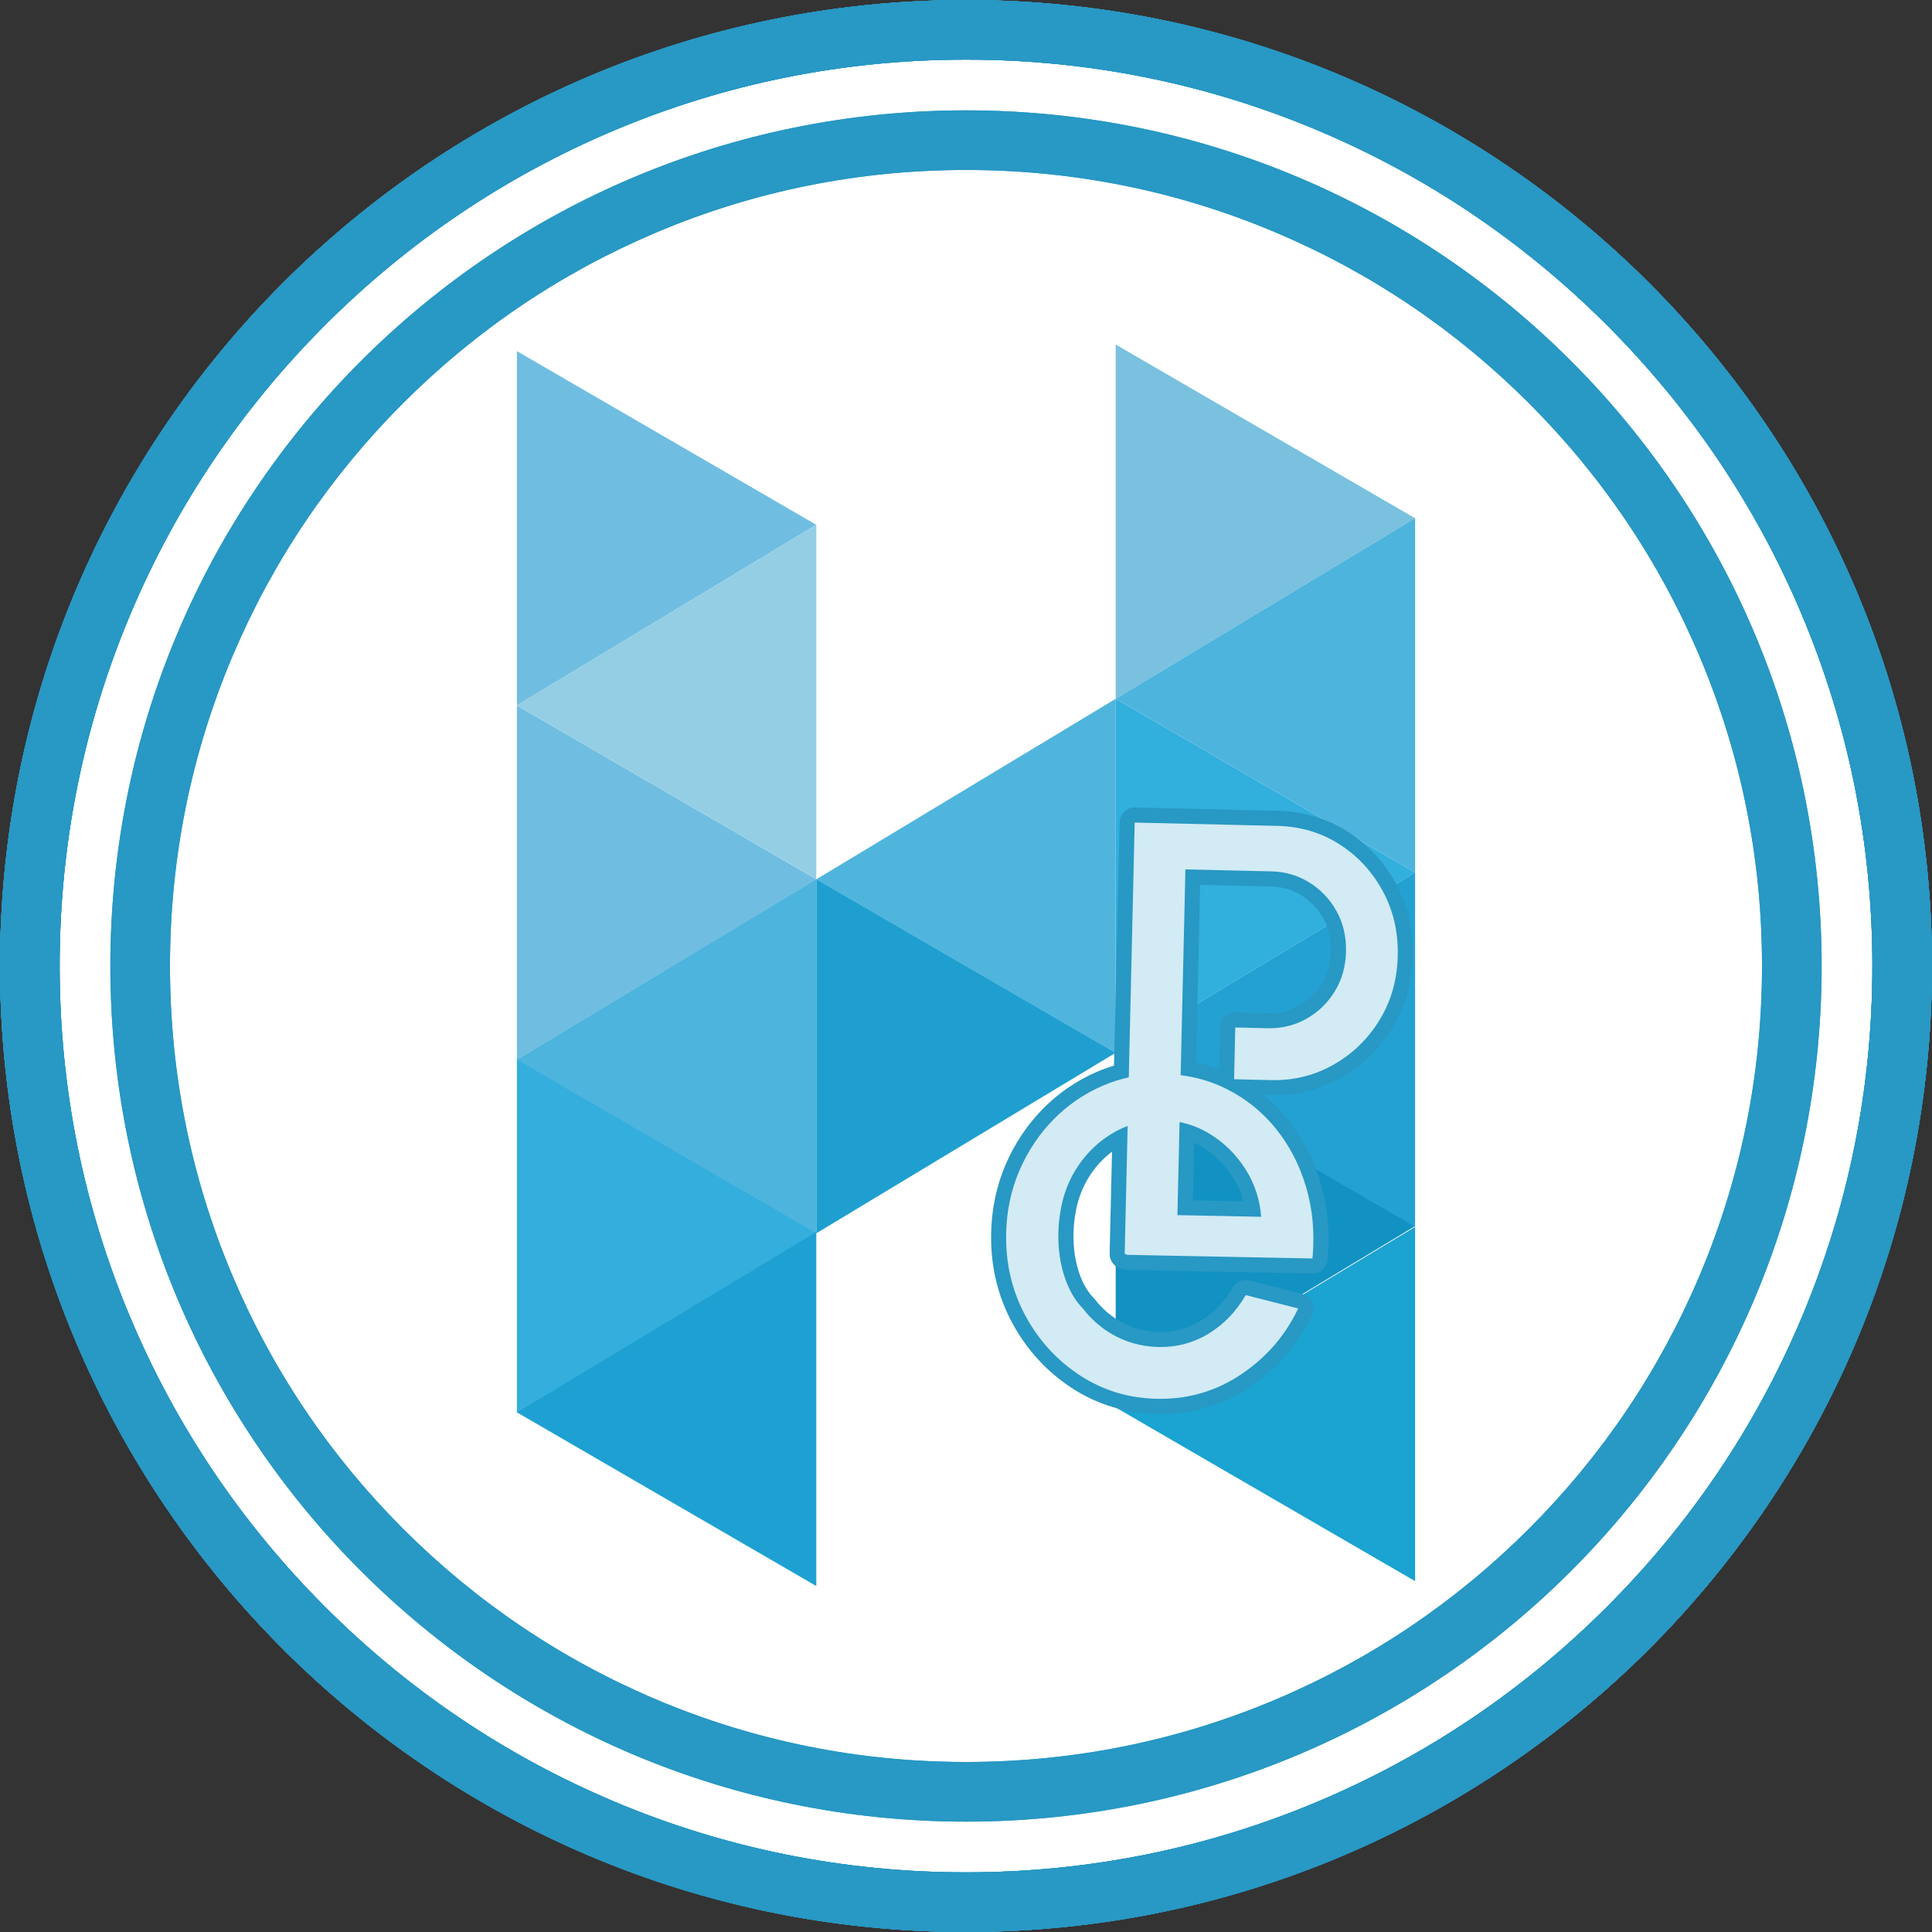 <?xml version="1.0" encoding="UTF-8"?><svg id="_레이어_1" xmlns="http://www.w3.org/2000/svg" viewBox="0 0 972.04 972.04"><rect x="0" y="0" width="972.04" height="972.04" fill="#333333" stroke="none"/><defs><style>.cls-1{fill:#fff;}.cls-2{fill:#4db4dd;}.cls-3{fill:#1ea1d2;}.cls-4{fill:#1ba3d1;}.cls-5{fill:#1192c3;}.cls-6{fill:#31afdd;}.cls-7{fill:#4fb5dd;}.cls-8{fill:#23a1d3;}.cls-9{fill:#6fbee1;}.cls-10{fill:#2898c4;}.cls-11{fill:#1f9fd0;}.cls-12{fill:#79c1df;}.cls-13{fill:#34afdd;}.cls-14{fill:#d2ebf5;}.cls-15{fill:#94cee4;}</style></defs><circle class="cls-1" cx="486.02" cy="486.02" r="486"/><path class="cls-10" d="m486.02,29.99c61.58,0,121.29,12.05,177.5,35.82,54.3,22.97,103.07,55.85,144.96,97.74,41.89,41.89,74.78,90.66,97.74,144.96,23.77,56.2,35.82,115.92,35.82,177.5s-12.05,121.29-35.82,177.5c-22.97,54.3-55.85,103.07-97.74,144.96-41.89,41.89-90.66,74.78-144.96,97.74-56.2,23.77-115.92,35.82-177.5,35.82s-121.3-12.05-177.5-35.82c-54.3-22.97-103.07-55.85-144.96-97.74-41.89-41.89-74.78-90.66-97.74-144.96-23.77-56.2-35.82-115.92-35.82-177.5s12.05-121.3,35.82-177.5c22.97-54.3,55.85-103.07,97.74-144.96,41.89-41.89,90.66-74.78,144.96-97.74,56.2-23.77,115.92-35.82,177.5-35.82m0-29.99C217.6,0,0,217.6,0,486.02s217.6,486.02,486.02,486.02,486.02-217.6,486.02-486.02S754.44,0,486.02,0h0Z"/><path class="cls-10" d="m486.02,29.99c61.58,0,121.29,12.05,177.5,35.82,54.3,22.97,103.07,55.85,144.96,97.74,41.89,41.89,74.78,90.66,97.74,144.96,23.77,56.2,35.82,115.92,35.82,177.5s-12.05,121.29-35.82,177.5c-22.97,54.3-55.85,103.07-97.74,144.96-41.89,41.89-90.66,74.78-144.96,97.74-56.2,23.77-115.92,35.82-177.5,35.82s-121.3-12.05-177.5-35.82c-54.3-22.97-103.07-55.85-144.96-97.74-41.89-41.89-74.78-90.66-97.74-144.96-23.77-56.2-35.82-115.92-35.82-177.5s12.05-121.3,35.82-177.5c22.97-54.3,55.85-103.07,97.74-144.96,41.89-41.89,90.66-74.78,144.96-97.74,56.2-23.77,115.92-35.82,177.5-35.82m0-29.99C217.6,0,0,217.6,0,486.02s217.6,486.02,486.02,486.02,486.02-217.6,486.02-486.02S754.44,0,486.02,0h0Z"/><path class="cls-10" d="m486.02,29.99c61.58,0,121.29,12.05,177.5,35.82,54.3,22.97,103.07,55.85,144.96,97.74,41.89,41.89,74.78,90.66,97.74,144.96,23.77,56.2,35.82,115.92,35.82,177.5s-12.05,121.29-35.82,177.5c-22.97,54.3-55.85,103.07-97.74,144.96-41.89,41.89-90.66,74.78-144.96,97.74-56.2,23.77-115.92,35.82-177.5,35.82s-121.3-12.05-177.5-35.82c-54.3-22.97-103.07-55.85-144.96-97.74-41.89-41.89-74.78-90.66-97.74-144.96-23.77-56.2-35.82-115.92-35.82-177.5s12.05-121.3,35.82-177.5c22.97-54.3,55.85-103.07,97.74-144.96,41.89-41.89,90.66-74.78,144.96-97.74,56.2-23.77,115.92-35.82,177.5-35.82m0-29.99C217.6,0,0,217.6,0,486.02s217.6,486.02,486.02,486.02,486.02-217.6,486.02-486.02S754.44,0,486.02,0h0Z"/><path class="cls-10" d="m486.02,29.99c61.58,0,121.29,12.05,177.5,35.82,54.3,22.97,103.07,55.85,144.96,97.74,41.89,41.89,74.78,90.66,97.74,144.96,23.77,56.2,35.82,115.92,35.82,177.5s-12.05,121.29-35.82,177.5c-22.97,54.3-55.85,103.07-97.74,144.96-41.89,41.89-90.66,74.78-144.96,97.74-56.2,23.77-115.92,35.82-177.5,35.82s-121.3-12.05-177.5-35.82c-54.3-22.97-103.07-55.85-144.96-97.74-41.89-41.89-74.78-90.66-97.74-144.96-23.77-56.2-35.82-115.92-35.82-177.5s12.05-121.3,35.82-177.5c22.97-54.3,55.85-103.07,97.74-144.96,41.89-41.89,90.66-74.78,144.96-97.74,56.2-23.77,115.92-35.82,177.5-35.82m0-29.99C217.6,0,0,217.6,0,486.02s217.6,486.02,486.02,486.02,486.02-217.6,486.02-486.02S754.44,0,486.02,0h0Z"/><path class="cls-10" d="m486.02,85.52c54.08,0,106.53,10.58,155.88,31.46,47.69,20.17,90.52,49.05,127.31,85.84,36.79,36.79,65.67,79.62,85.84,127.31,20.88,49.36,31.46,101.8,31.46,155.88s-10.58,106.53-31.46,155.88c-20.17,47.69-49.05,90.52-85.84,127.31-36.79,36.79-79.62,65.67-127.31,85.84-49.36,20.88-101.8,31.46-155.88,31.46s-106.53-10.58-155.88-31.46c-47.69-20.17-90.52-49.05-127.31-85.84-36.79-36.79-65.67-79.62-85.84-127.31-20.88-49.36-31.46-101.8-31.46-155.88s10.58-106.53,31.46-155.88c20.17-47.69,49.05-90.52,85.84-127.31,36.79-36.79,79.62-65.67,127.31-85.84,49.36-20.88,101.8-31.46,155.88-31.46m0-29.99c-237.75,0-430.49,192.74-430.49,430.49s192.74,430.49,430.49,430.49,430.49-192.74,430.49-430.49S723.78,55.53,486.02,55.53h0Z"/><path class="cls-10" d="m486.02,85.52c54.08,0,106.53,10.58,155.88,31.46,47.69,20.17,90.52,49.05,127.31,85.84,36.79,36.79,65.67,79.62,85.84,127.31,20.88,49.36,31.46,101.8,31.46,155.88s-10.58,106.53-31.46,155.88c-20.17,47.69-49.05,90.52-85.84,127.31-36.79,36.79-79.62,65.67-127.31,85.84-49.36,20.88-101.8,31.46-155.88,31.46s-106.53-10.58-155.88-31.46c-47.69-20.17-90.52-49.05-127.31-85.84-36.79-36.79-65.67-79.62-85.84-127.31-20.88-49.36-31.46-101.8-31.46-155.88s10.58-106.53,31.46-155.88c20.17-47.69,49.05-90.52,85.84-127.31,36.79-36.79,79.62-65.67,127.31-85.84,49.36-20.88,101.8-31.46,155.88-31.46m0-29.99c-237.75,0-430.49,192.74-430.49,430.49s192.74,430.49,430.49,430.49,430.49-192.74,430.49-430.49S723.78,55.53,486.02,55.53h0Z"/><polygon class="cls-9" points="260.07 176.66 410.7 264.05 260.07 354.89 260.07 176.66"/><polygon class="cls-12" points="561.34 173.35 711.97 260.74 561.34 351.58 561.34 173.35"/><polygon class="cls-9" points="260.07 354.93 410.7 442.33 260.07 533.17 260.07 354.93"/><polygon class="cls-6" points="561.34 351.58 711.97 438.97 561.34 529.81 561.34 351.58"/><polygon class="cls-5" points="561.34 529.48 711.97 616.87 561.34 707.71 561.34 529.48"/><polygon class="cls-11" points="410.7 442.28 561.34 529.67 410.7 620.51 410.7 442.28"/><polygon class="cls-13" points="260.07 532.59 410.7 619.98 260.07 710.83 260.07 532.59"/><polygon class="cls-15" points="410.7 442.28 260.07 354.89 410.7 264.05 410.7 442.28"/><polygon class="cls-2" points="711.97 438.96 561.34 351.57 711.97 260.73 711.97 438.96"/><polygon class="cls-8" points="711.97 617.2 561.34 529.8 711.97 438.96 711.97 617.2"/><polygon class="cls-7" points="561.34 529.81 410.7 442.42 561.34 351.58 561.34 529.81"/><polygon class="cls-2" points="410.7 620.51 260.07 533.12 410.7 442.28 410.7 620.51"/><polygon class="cls-3" points="410.7 797.98 260.07 710.59 410.7 619.75 410.7 797.98"/><polygon class="cls-4" points="711.97 795.53 561.34 708.14 711.97 617.3 711.97 795.53"/><path class="cls-14" d="m583.8,707.57c-.56,0-1.12,0-1.68-.02-14.92-.29-28.64-4.46-40.78-12.39-12.07-7.88-21.74-18.47-28.75-31.47-7.02-13.01-10.42-27.51-10.12-43.09.23-11.81,2.58-22.97,6.98-33.17,4.39-10.18,10.43-19.22,17.96-26.88,7.54-7.67,16.38-13.71,26.29-17.95,3.37-1.44,6.9-2.64,10.53-3.58l2.9-125.25c.05-2.07,1.74-3.71,3.79-3.71.03,0,71.72,1.66,71.72,1.66,12.33.29,23.54,3.6,33.31,9.86,9.73,6.23,17.49,14.61,23.08,24.93,5.6,10.34,8.29,21.92,8,34.42-.29,12.72-3.58,24.27-9.77,34.34-6.17,10.05-14.43,18.03-24.54,23.74-9.68,5.47-20.31,8.24-31.6,8.24h0c-.54,0-1.09,0-1.64-.02l-16.27-.38c8.4,4.88,15.75,11.23,21.9,18.9,7.09,8.86,12.4,19.21,15.77,30.77,3.37,11.54,4.46,23.99,3.24,37-.18,1.95-1.82,3.44-3.78,3.44-.03,0-93.64-1.84-93.64-1.84-.68-.01-1.34-.21-1.91-.56-.63-.19-1.2-.53-1.66-1.02-.7-.73-1.07-1.7-1.05-2.71l1.35-58.42c-.22.12-.45.24-.67.37-6.77,3.79-12.48,9.04-16.96,15.61-4.5,6.58-7.39,14.1-8.61,22.36-.53,3.07-.82,6.4-.89,9.97-.28,14.32,4.04,27.72,11.26,34.97.11.11.22.23.32.36,3.65,4.73,8.1,8.68,13.22,11.73,6.41,3.82,13.71,5.88,21.7,6.13.28,0,.6,0,.92,0,8.15,0,15.68-2.08,22.4-6.17,7.06-4.3,12.91-10.39,17.38-18.08.69-1.19,1.95-1.89,3.28-1.89.31,0,.62.04.94.12l26.39,6.72c1.1.28,2.02,1.04,2.5,2.06.48,1.03.48,2.22,0,3.24-6.74,14.19-16.85,25.86-30.04,34.7-12.82,8.58-27.21,12.94-42.78,12.94Zm46.48-99.27c-1.04-6.46-3.33-12.52-6.84-18.06-4.28-6.75-9.87-12.29-16.59-16.45-3.05-1.89-6.29-3.37-9.67-4.43l-.88,38.26,33.99.67Zm-32.37-70.62c6.76,1.15,13.22,3.15,19.25,5.98-.04-.24-.06-.5-.06-.75l.6-26.05c.05-2.06,1.74-3.71,3.79-3.71.03,0,16.46.38,16.46.38.3,0,.6.01.89.01,5.96,0,11.54-1.44,16.58-4.27,5.32-2.99,9.67-7.18,12.91-12.46,3.23-5.26,4.94-11.33,5.1-18.06.16-6.83-1.27-13.03-4.25-18.43-2.99-5.42-7.14-9.81-12.32-13.05-5.15-3.21-10.96-4.92-17.26-5.06l-39.46-.91-2.23,96.4Z"/><path class="cls-10" d="m570.92,413.86l71.63,1.66c11.68.27,22.13,3.36,31.36,9.26,9.22,5.9,16.49,13.75,21.79,23.54,5.3,9.79,7.82,20.63,7.55,32.52-.28,12.09-3.35,22.91-9.21,32.44-5.86,9.54-13.58,17.01-23.17,22.42-9.15,5.17-19.06,7.75-29.74,7.75-.51,0-1.03,0-1.55-.02l-18.69-.43.6-26.05,16.36.38c.33,0,.65.01.98.01,6.65,0,12.8-1.59,18.44-4.76,5.92-3.33,10.68-7.92,14.28-13.79,3.6-5.86,5.49-12.52,5.66-19.96.17-7.54-1.4-14.33-4.73-20.35-3.33-6.02-7.87-10.83-13.63-14.43-5.76-3.6-12.15-5.48-19.18-5.64l-43.26-1-1.75,75.61-.08,3.31-.57,24.62c8.36,1.05,16.15,3.41,23.39,7.07,9.68,4.9,17.92,11.6,24.74,20.11,6.81,8.51,11.84,18.33,15.09,29.46,3.25,11.13,4.28,22.99,3.1,35.58l-41.33-.81-20.47-.4-13.75-.27h0s-18.02-.35-18.02-.35v-.38s-.9-.02-.9-.02l1.49-64.42c-2.21.82-4.36,1.8-6.45,2.97-7.32,4.1-13.4,9.69-18.25,16.78-4.85,7.09-7.92,15.07-9.23,23.94-.57,3.34-.86,6.84-.93,10.45-.31,15.96,4.68,30,12.37,37.72,3.94,5.11,8.69,9.34,14.28,12.67,7,4.17,14.84,6.39,23.53,6.67.35,0,.7.01,1.05.01,8.89,0,17.02-2.24,24.37-6.73,7.64-4.66,13.87-11.13,18.68-19.41l26.39,6.72c-6.47,13.63-16.05,24.69-28.73,33.18-12.24,8.2-25.8,12.3-40.68,12.3-.53,0-1.07,0-1.6-.02-14.27-.28-27.19-4.21-38.78-11.77-11.59-7.57-20.75-17.6-27.49-30.09-6.74-12.49-9.96-26.23-9.66-41.22.22-11.37,2.45-21.95,6.67-31.75,4.23-9.79,9.95-18.37,17.18-25.72,7.23-7.36,15.59-13.06,25.08-17.11,4.14-1.77,8.4-3.11,12.77-4.07l2.97-128.17m63.64,198.32c-.66-8.7-3.29-16.69-7.91-23.97-4.62-7.28-10.55-13.16-17.8-17.64-4.8-2.97-9.92-4.97-15.35-6.05l-1.08,46.83,24.67.48h0s2.35.05,2.35.05l15.13.3m-63.64-205.91c-4.11,0-7.49,3.28-7.58,7.41l-2.83,122.44c-2.84.85-5.62,1.85-8.29,2.99-10.37,4.43-19.62,10.75-27.51,18.77-7.85,7.99-14.15,17.42-18.73,28.04-4.6,10.66-7.05,22.3-7.29,34.6-.32,16.25,3.24,31.38,10.57,44.97,7.31,13.56,17.41,24.61,30.02,32.84,12.75,8.32,27.14,12.7,42.78,13.01.59.01,1.17.02,1.75.02,16.34,0,31.44-4.57,44.9-13.58,13.77-9.22,24.32-21.41,31.36-36.23.97-2.05.98-4.43.01-6.48-.96-2.05-2.8-3.57-5-4.13l-26.39-6.72c-.62-.16-1.25-.24-1.87-.24-2.66,0-5.18,1.4-6.56,3.77-4.15,7.14-9.56,12.77-16.08,16.75-6.2,3.78-12.88,5.62-20.42,5.62-.28,0-.57,0-.85,0-7.42-.24-13.91-2.07-19.84-5.6-4.71-2.8-8.8-6.43-12.15-10.79-.2-.25-.41-.5-.64-.72-6.53-6.55-10.42-18.89-10.16-32.22.07-3.39.34-6.52.82-9.32,0-.06.02-.11.03-.17,1.14-7.68,3.82-14.67,7.99-20.77,2.96-4.33,6.49-8.05,10.54-11.09l-1.19,51.3c-.08,3.33,2,6.2,4.96,7.3,1.01.53,2.16.84,3.38.87l18.02.35,13.75.27,20.47.4,41.33.81c.05,0,.1,0,.15,0,3.91,0,7.19-2.98,7.55-6.88,1.26-13.49.13-26.41-3.37-38.41-3.51-12.04-9.05-22.83-16.45-32.08-3.7-4.62-7.81-8.77-12.31-12.44l3.63.08c.58.01,1.15.02,1.72.02,11.95,0,23.21-2.94,33.47-8.73,10.67-6.03,19.39-14.46,25.9-25.06,6.54-10.65,10.02-22.84,10.33-36.24.3-13.16-2.54-25.38-8.46-36.31-5.9-10.89-14.1-19.74-24.38-26.32-10.37-6.63-22.24-10.15-35.27-10.45l-71.63-1.66c-.06,0-.12,0-.18,0h0Zm30.86,128.29l.42-18.06.08-3.31,1.57-68.02,35.67.83c5.69.13,10.71,1.6,15.34,4.49,4.69,2.93,8.29,6.75,11,11.66,2.69,4.87,3.93,10.27,3.78,16.51-.14,6.13-1.63,11.42-4.54,16.16-2.94,4.79-6.71,8.43-11.53,11.14-4.53,2.55-9.35,3.79-14.73,3.79-.27,0-.53,0-.8,0l-16.37-.38c-.06,0-.12,0-.18,0-1.95,0-3.83.75-5.24,2.1-1.46,1.39-2.3,3.3-2.35,5.31l-.49,21.19c-3.76-1.42-7.65-2.56-11.65-3.41h0Zm-1.6,69.36l.67-29.06c1.37.64,2.71,1.36,4.01,2.17,6.23,3.85,11.41,8.99,15.38,15.25,2.44,3.85,4.22,7.87,5.35,12.13l-6.02-.12-2.35-.05-17.05-.33h0Z"/></svg>